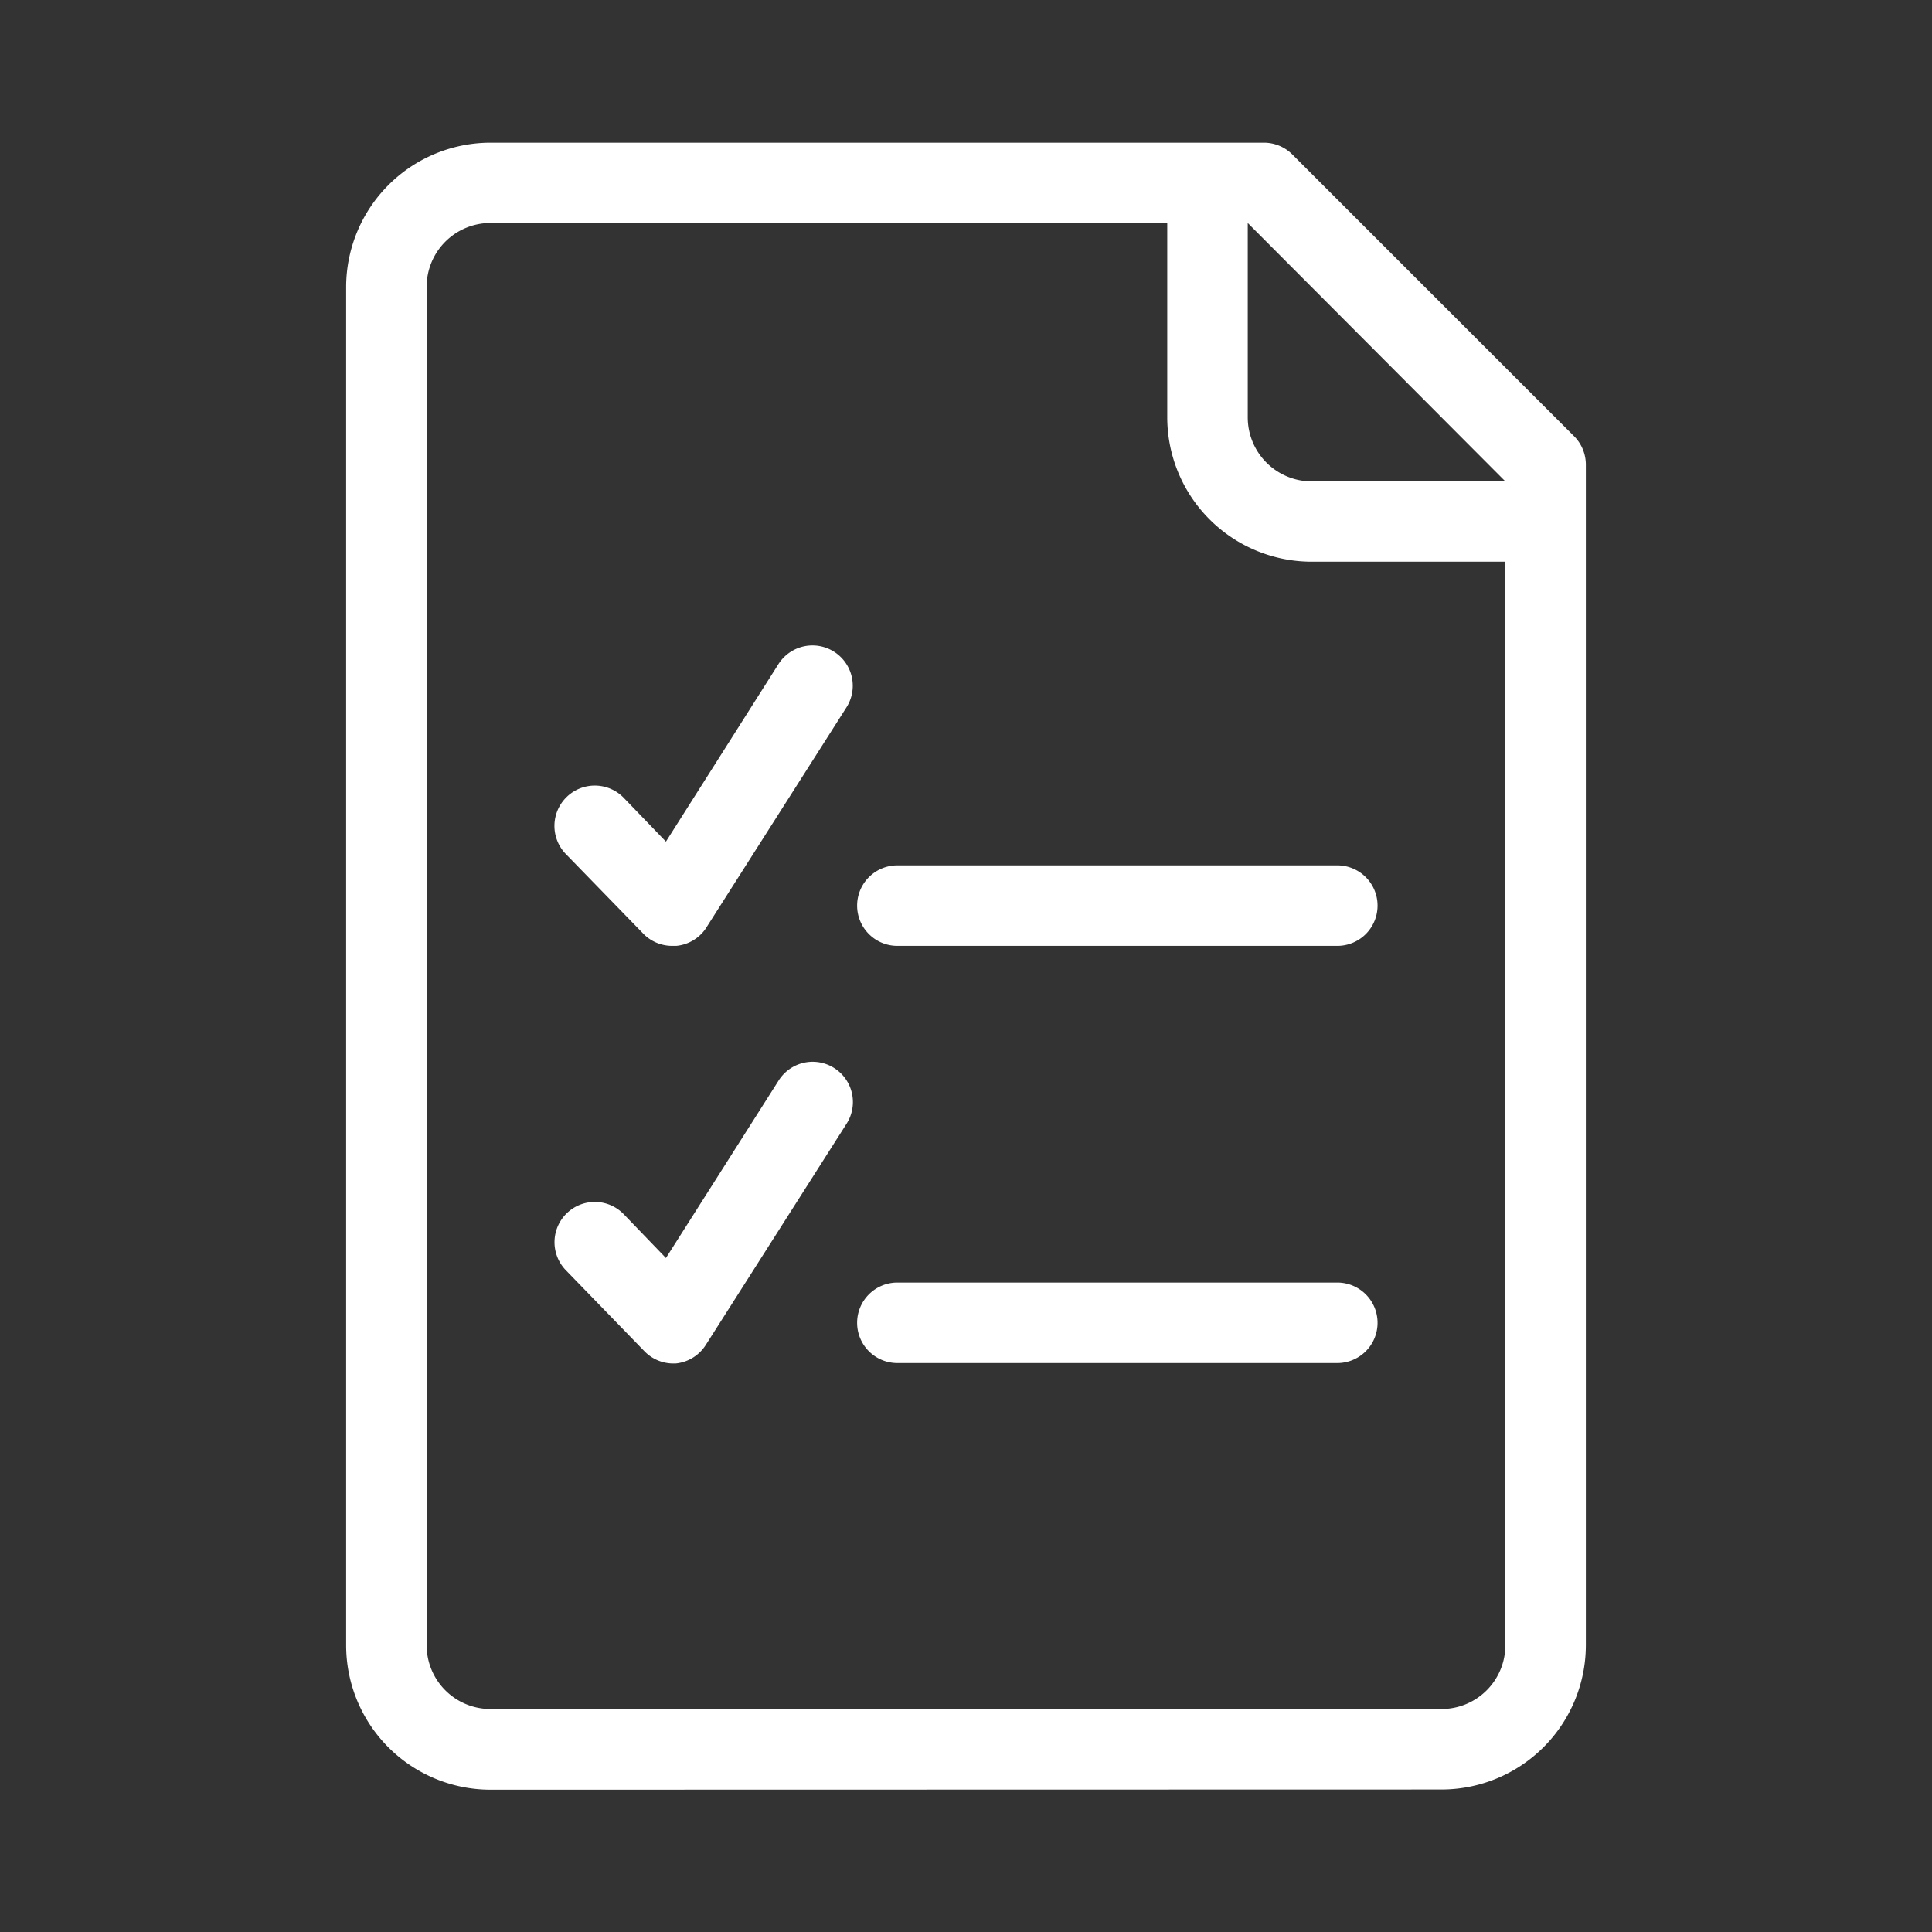 <svg xmlns="http://www.w3.org/2000/svg" viewBox="0 0 96 96" x="0px" y="0px" aria-hidden="true" width="96px" height="96px" style="fill:url(#CerosGradient_idd85570033);"><rect x="0" y="0" width="96" height="96" fill="#333333" stroke="none"/><defs><linearGradient class="cerosgradient" data-cerosgradient="true" id="CerosGradient_idd85570033" gradientUnits="userSpaceOnUse" x1="50%" y1="100%" x2="50%" y2="0%"><stop offset="0%" stop-color="#FFFFFF"/><stop offset="100%" stop-color="#FFFFFF"/></linearGradient><linearGradient/></defs><g data-name="1"><path d="M71.63,88.92a7.18,7.18,0,0,0,7.17-7.17V23.08a2,2,0,0,0-.59-1.41l-14-14a2,2,0,0,0-1.42-.58H24.37a7.18,7.18,0,0,0-7.17,7.17v67.5a7.18,7.18,0,0,0,7.17,7.17Zm3.17-65H65.14A3.18,3.18,0,0,1,62,20.74V11.08ZM21.2,81.75V14.25a3.17,3.17,0,0,1,3.17-3.17H58v9.66a7.18,7.18,0,0,0,7.18,7.17H74.8V81.75a3.17,3.17,0,0,1-3.17,3.17H24.37A3.17,3.17,0,0,1,21.2,81.75Zm6.91-39.32A2,2,0,0,1,31,39.65l2.09,2.17L38.68,33a2,2,0,0,1,3.38,2.15l-7,11A2,2,0,0,1,33.6,47h-.2A2,2,0,0,1,32,46.43ZM42.59,45a2,2,0,0,1,2-2H66.45a2,2,0,0,1,0,4H44.59A2,2,0,0,1,42.59,45ZM28.11,63.11A2,2,0,0,1,31,60.34l2.09,2.17,5.6-8.82a2,2,0,0,1,3.38,2.14l-7,11a2,2,0,0,1-1.49.92h-.2A2,2,0,0,1,32,67.12Zm14.48,2.62a2,2,0,0,1,2-2H66.45a2,2,0,0,1,0,4H44.59A2,2,0,0,1,42.59,65.73Z" style="fill:url(#CerosGradient_idd85570033);"/></g></svg>